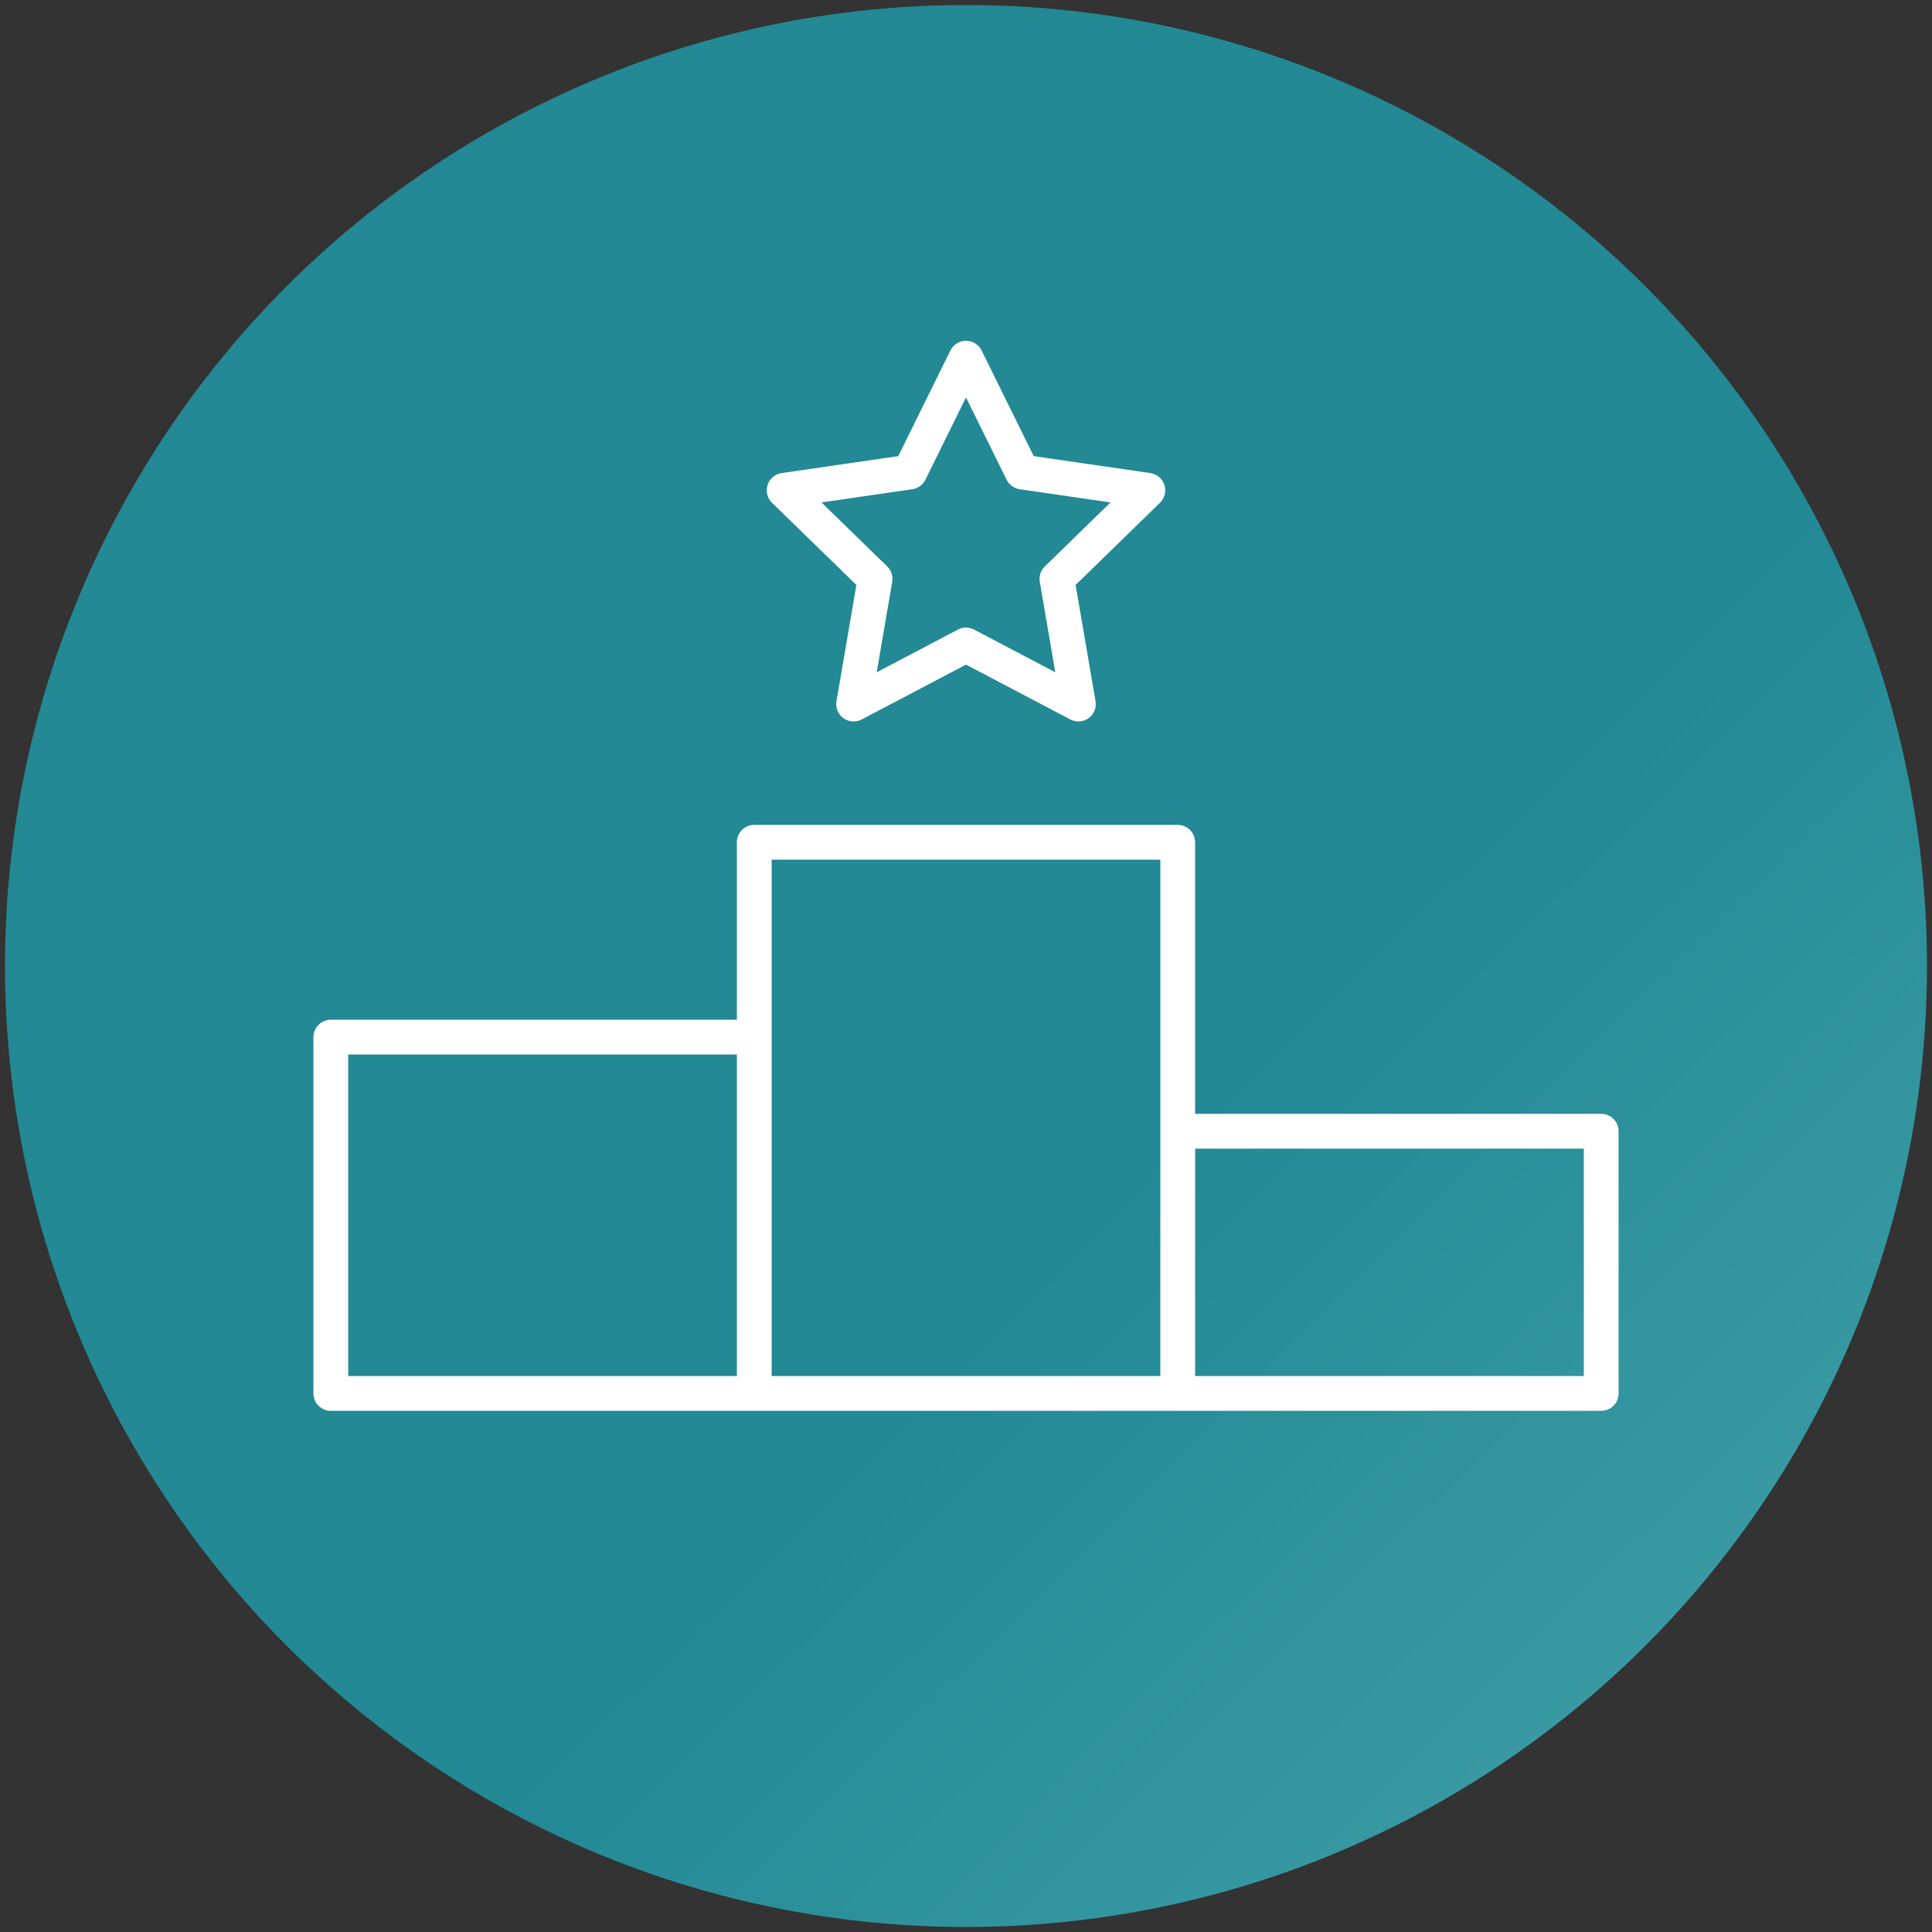 <svg xmlns="http://www.w3.org/2000/svg" viewBox="0 0 1000 1000"><rect x="0" y="0" width="1000" height="1000" fill="#333333" stroke="none"/><defs><linearGradient id="a" x1="55.16" y1="50.57" x2="3229.94" y2="3258.13" gradientUnits="userSpaceOnUse"><stop offset=".17" stop-color="#228995"/><stop offset=".46" stop-color="#74c4c6"/><stop offset="1" stop-color="#f9c236"/></linearGradient></defs><circle cx="500" cy="500" r="497.41" fill="url(#a)"/><path fill="none" stroke="#fff" stroke-linejoin="round" stroke-width="18" d="M390.41 435.96h219.18v285.28H390.41zM609.59 585.52h219.18v135.72H609.59M390.41 721.24H171.23V536.81h219.18M500 185.38l29.09 58.94 65.04 9.45-47.07 45.87 11.11 64.78L500 333.84l-58.17 30.58 11.11-64.78-47.07-45.87 65.04-9.45L500 185.38z"/></svg>